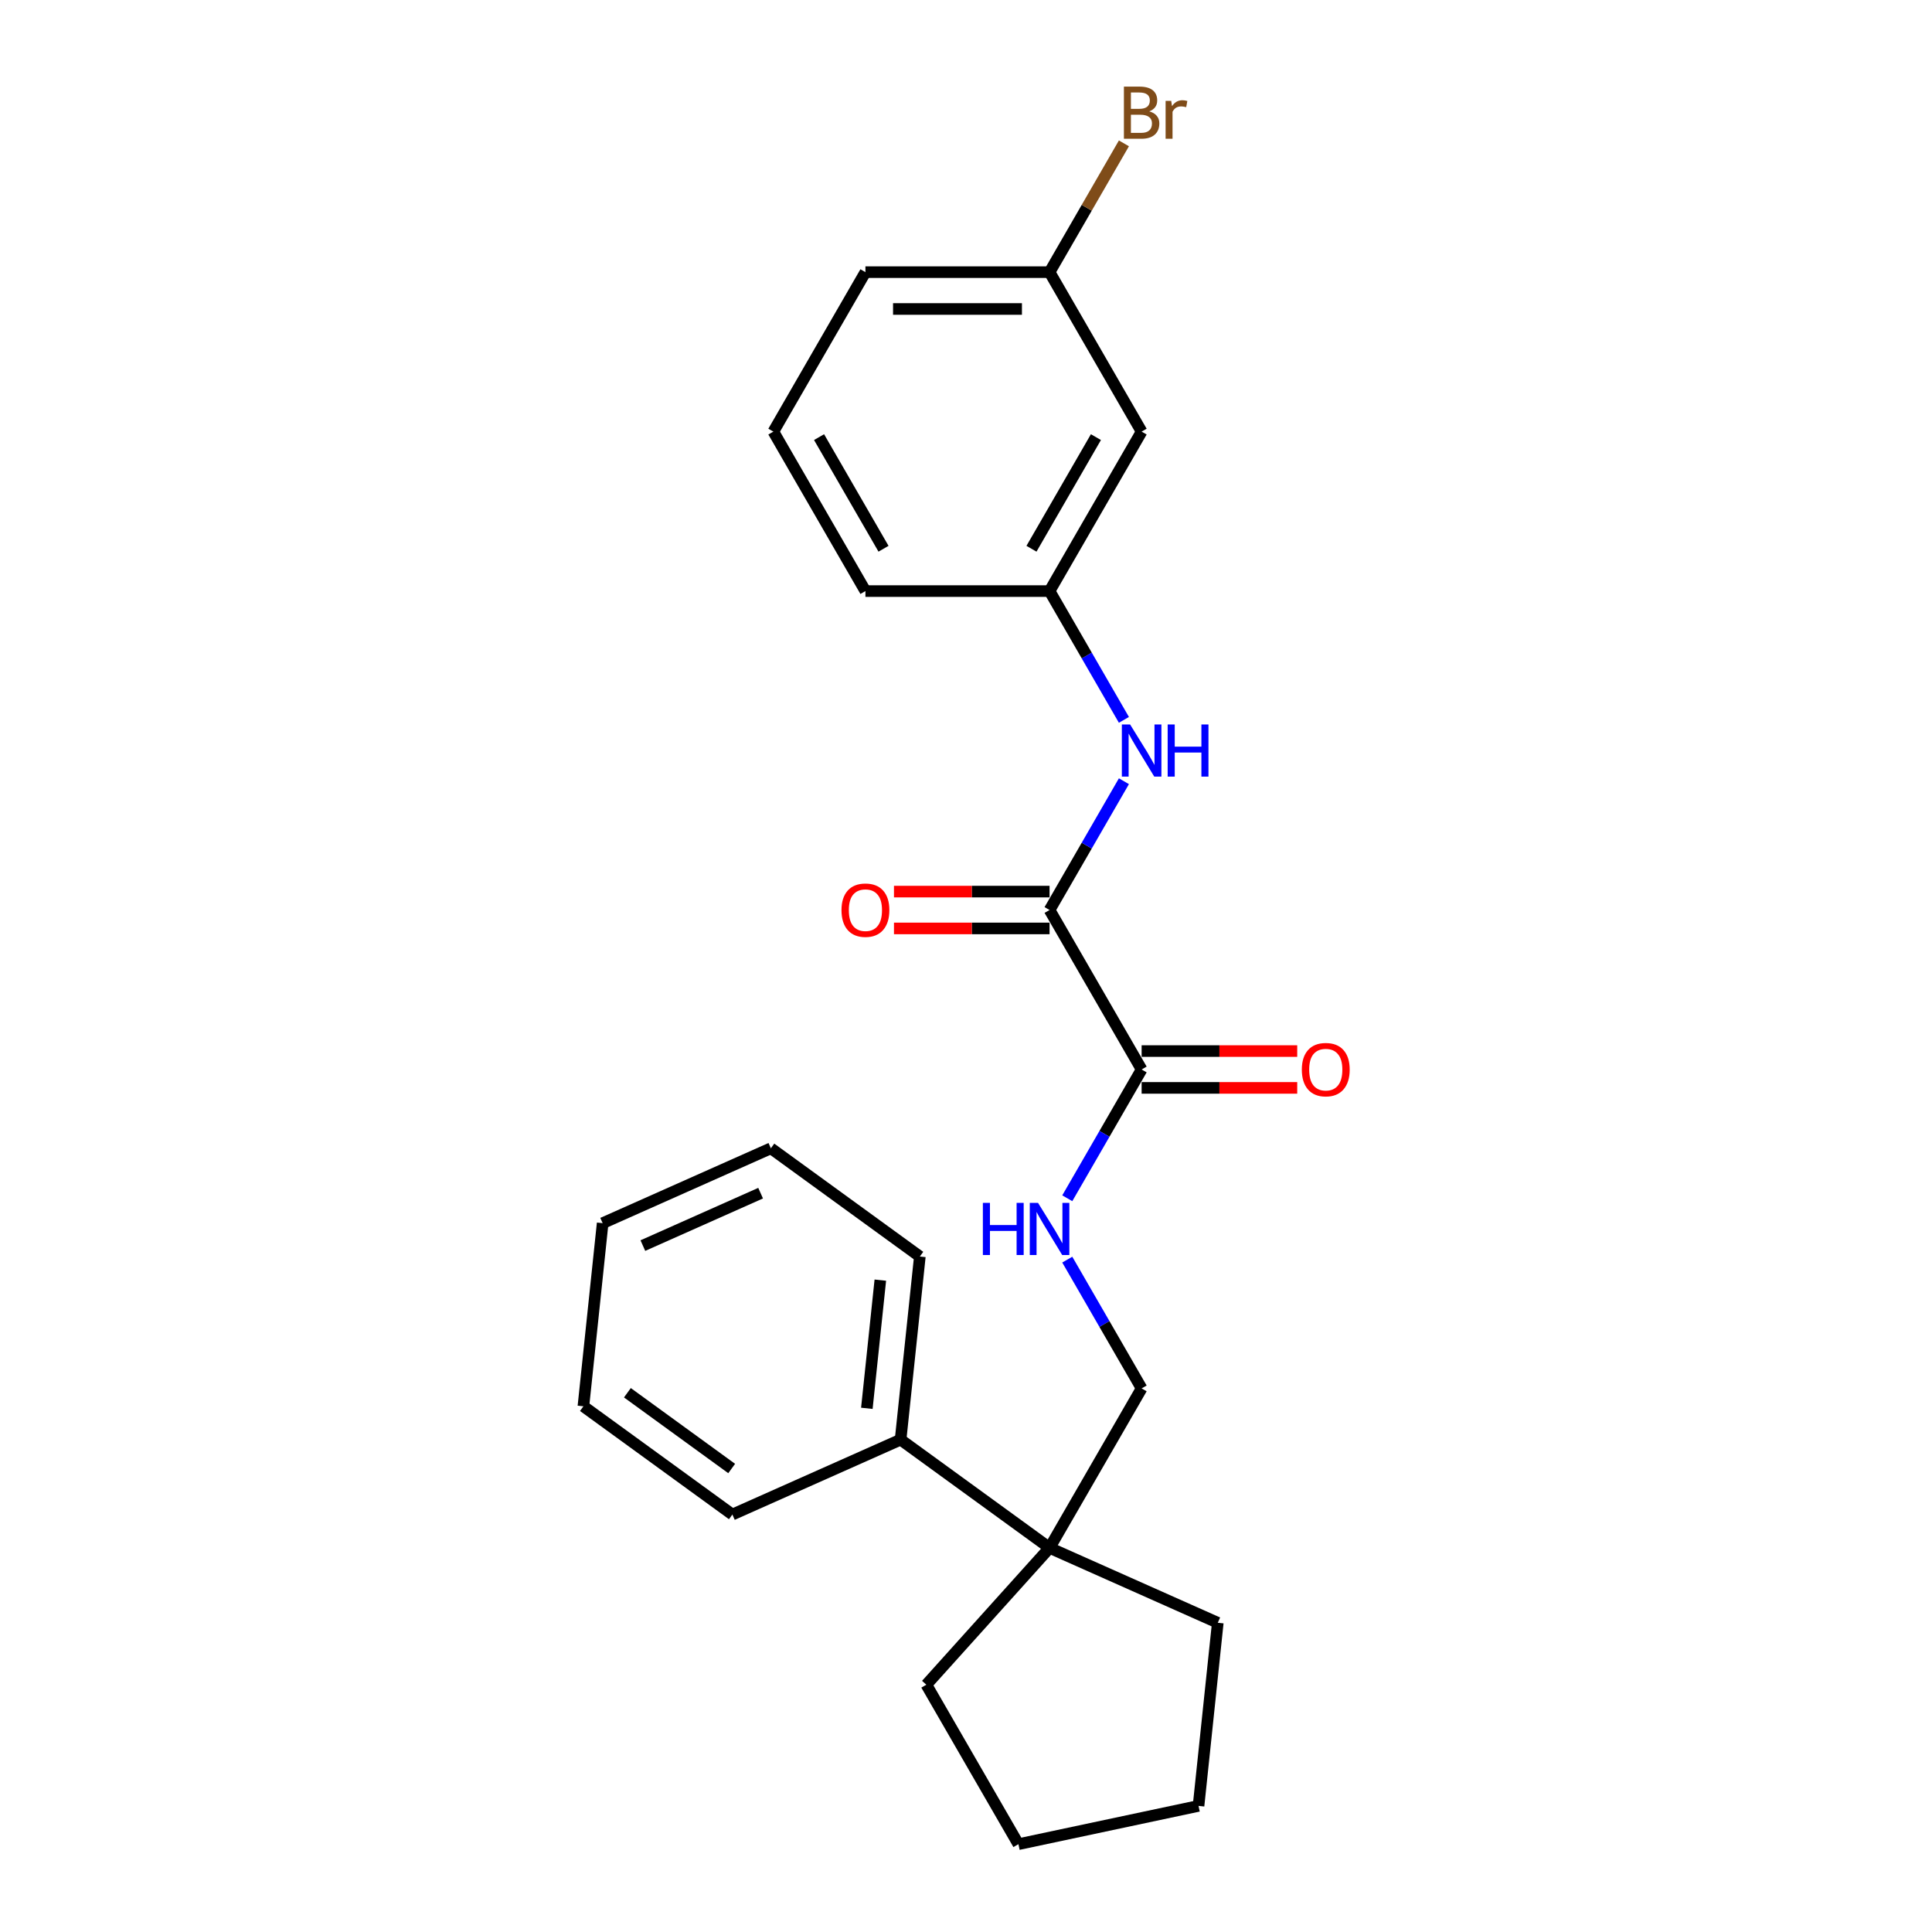 <?xml version='1.0' encoding='iso-8859-1'?>
<svg version='1.1' baseProfile='full'
              xmlns='http://www.w3.org/2000/svg'
                      xmlns:rdkit='http://www.rdkit.org/xml'
                      xmlns:xlink='http://www.w3.org/1999/xlink'
                  xml:space='preserve'
width='1000px' height='1000px' viewBox='0 0 1000 1000'>
<!-- END OF HEADER -->
<rect style='opacity:1.0;fill:#FFFFFF;stroke:none' width='1000' height='1000' x='0' y='0'> </rect>
<path class='bond-0' d='M 543.251,471.021 L 590.905,553.561' style='fill:none;fill-rule:evenodd;stroke:#000000;stroke-width:6px;stroke-linecap:butt;stroke-linejoin:miter;stroke-opacity:1' />
<path class='bond-1' d='M 543.251,471.021 L 562.494,437.691' style='fill:none;fill-rule:evenodd;stroke:#000000;stroke-width:6px;stroke-linecap:butt;stroke-linejoin:miter;stroke-opacity:1' />
<path class='bond-1' d='M 562.494,437.691 L 581.738,404.36' style='fill:none;fill-rule:evenodd;stroke:#0000FF;stroke-width:6px;stroke-linecap:butt;stroke-linejoin:miter;stroke-opacity:1' />
<path class='bond-6' d='M 543.251,461.49 L 502.983,461.49' style='fill:none;fill-rule:evenodd;stroke:#000000;stroke-width:6px;stroke-linecap:butt;stroke-linejoin:miter;stroke-opacity:1' />
<path class='bond-6' d='M 502.983,461.49 L 462.716,461.49' style='fill:none;fill-rule:evenodd;stroke:#FF0000;stroke-width:6px;stroke-linecap:butt;stroke-linejoin:miter;stroke-opacity:1' />
<path class='bond-6' d='M 543.251,480.552 L 502.983,480.552' style='fill:none;fill-rule:evenodd;stroke:#000000;stroke-width:6px;stroke-linecap:butt;stroke-linejoin:miter;stroke-opacity:1' />
<path class='bond-6' d='M 502.983,480.552 L 462.716,480.552' style='fill:none;fill-rule:evenodd;stroke:#FF0000;stroke-width:6px;stroke-linecap:butt;stroke-linejoin:miter;stroke-opacity:1' />
<path class='bond-2' d='M 590.905,553.561 L 571.662,586.891' style='fill:none;fill-rule:evenodd;stroke:#000000;stroke-width:6px;stroke-linecap:butt;stroke-linejoin:miter;stroke-opacity:1' />
<path class='bond-2' d='M 571.662,586.891 L 552.418,620.221' style='fill:none;fill-rule:evenodd;stroke:#0000FF;stroke-width:6px;stroke-linecap:butt;stroke-linejoin:miter;stroke-opacity:1' />
<path class='bond-7' d='M 590.905,563.091 L 631.173,563.091' style='fill:none;fill-rule:evenodd;stroke:#000000;stroke-width:6px;stroke-linecap:butt;stroke-linejoin:miter;stroke-opacity:1' />
<path class='bond-7' d='M 631.173,563.091 L 671.441,563.091' style='fill:none;fill-rule:evenodd;stroke:#FF0000;stroke-width:6px;stroke-linecap:butt;stroke-linejoin:miter;stroke-opacity:1' />
<path class='bond-7' d='M 590.905,544.03 L 631.173,544.03' style='fill:none;fill-rule:evenodd;stroke:#000000;stroke-width:6px;stroke-linecap:butt;stroke-linejoin:miter;stroke-opacity:1' />
<path class='bond-7' d='M 631.173,544.03 L 671.441,544.03' style='fill:none;fill-rule:evenodd;stroke:#FF0000;stroke-width:6px;stroke-linecap:butt;stroke-linejoin:miter;stroke-opacity:1' />
<path class='bond-5' d='M 581.738,372.604 L 562.494,339.273' style='fill:none;fill-rule:evenodd;stroke:#0000FF;stroke-width:6px;stroke-linecap:butt;stroke-linejoin:miter;stroke-opacity:1' />
<path class='bond-5' d='M 562.494,339.273 L 543.251,305.943' style='fill:none;fill-rule:evenodd;stroke:#000000;stroke-width:6px;stroke-linecap:butt;stroke-linejoin:miter;stroke-opacity:1' />
<path class='bond-4' d='M 552.418,651.978 L 571.662,685.309' style='fill:none;fill-rule:evenodd;stroke:#0000FF;stroke-width:6px;stroke-linecap:butt;stroke-linejoin:miter;stroke-opacity:1' />
<path class='bond-4' d='M 571.662,685.309 L 590.905,718.639' style='fill:none;fill-rule:evenodd;stroke:#000000;stroke-width:6px;stroke-linecap:butt;stroke-linejoin:miter;stroke-opacity:1' />
<path class='bond-3' d='M 543.251,801.178 L 590.905,718.639' style='fill:none;fill-rule:evenodd;stroke:#000000;stroke-width:6px;stroke-linecap:butt;stroke-linejoin:miter;stroke-opacity:1' />
<path class='bond-9' d='M 543.251,801.178 L 466.145,745.158' style='fill:none;fill-rule:evenodd;stroke:#000000;stroke-width:6px;stroke-linecap:butt;stroke-linejoin:miter;stroke-opacity:1' />
<path class='bond-12' d='M 543.251,801.178 L 479.477,872.006' style='fill:none;fill-rule:evenodd;stroke:#000000;stroke-width:6px;stroke-linecap:butt;stroke-linejoin:miter;stroke-opacity:1' />
<path class='bond-13' d='M 543.251,801.178 L 630.319,839.944' style='fill:none;fill-rule:evenodd;stroke:#000000;stroke-width:6px;stroke-linecap:butt;stroke-linejoin:miter;stroke-opacity:1' />
<path class='bond-8' d='M 543.251,305.943 L 590.905,223.403' style='fill:none;fill-rule:evenodd;stroke:#000000;stroke-width:6px;stroke-linecap:butt;stroke-linejoin:miter;stroke-opacity:1' />
<path class='bond-8' d='M 533.891,284.031 L 567.249,226.253' style='fill:none;fill-rule:evenodd;stroke:#000000;stroke-width:6px;stroke-linecap:butt;stroke-linejoin:miter;stroke-opacity:1' />
<path class='bond-15' d='M 543.251,305.943 L 447.943,305.943' style='fill:none;fill-rule:evenodd;stroke:#000000;stroke-width:6px;stroke-linecap:butt;stroke-linejoin:miter;stroke-opacity:1' />
<path class='bond-10' d='M 590.905,223.403 L 543.251,140.864' style='fill:none;fill-rule:evenodd;stroke:#000000;stroke-width:6px;stroke-linecap:butt;stroke-linejoin:miter;stroke-opacity:1' />
<path class='bond-16' d='M 466.145,745.158 L 476.108,650.372' style='fill:none;fill-rule:evenodd;stroke:#000000;stroke-width:6px;stroke-linecap:butt;stroke-linejoin:miter;stroke-opacity:1' />
<path class='bond-16' d='M 448.682,728.947 L 455.656,662.597' style='fill:none;fill-rule:evenodd;stroke:#000000;stroke-width:6px;stroke-linecap:butt;stroke-linejoin:miter;stroke-opacity:1' />
<path class='bond-17' d='M 466.145,745.158 L 379.077,783.923' style='fill:none;fill-rule:evenodd;stroke:#000000;stroke-width:6px;stroke-linecap:butt;stroke-linejoin:miter;stroke-opacity:1' />
<path class='bond-11' d='M 543.251,140.864 L 562.494,107.534' style='fill:none;fill-rule:evenodd;stroke:#000000;stroke-width:6px;stroke-linecap:butt;stroke-linejoin:miter;stroke-opacity:1' />
<path class='bond-11' d='M 562.494,107.534 L 581.738,74.203' style='fill:none;fill-rule:evenodd;stroke:#7F4C19;stroke-width:6px;stroke-linecap:butt;stroke-linejoin:miter;stroke-opacity:1' />
<path class='bond-24' d='M 543.251,140.864 L 447.943,140.864' style='fill:none;fill-rule:evenodd;stroke:#000000;stroke-width:6px;stroke-linecap:butt;stroke-linejoin:miter;stroke-opacity:1' />
<path class='bond-24' d='M 528.955,159.926 L 462.239,159.926' style='fill:none;fill-rule:evenodd;stroke:#000000;stroke-width:6px;stroke-linecap:butt;stroke-linejoin:miter;stroke-opacity:1' />
<path class='bond-20' d='M 479.477,872.006 L 527.132,954.545' style='fill:none;fill-rule:evenodd;stroke:#000000;stroke-width:6px;stroke-linecap:butt;stroke-linejoin:miter;stroke-opacity:1' />
<path class='bond-19' d='M 630.319,839.944 L 620.357,934.73' style='fill:none;fill-rule:evenodd;stroke:#000000;stroke-width:6px;stroke-linecap:butt;stroke-linejoin:miter;stroke-opacity:1' />
<path class='bond-14' d='M 400.289,223.403 L 447.943,305.943' style='fill:none;fill-rule:evenodd;stroke:#000000;stroke-width:6px;stroke-linecap:butt;stroke-linejoin:miter;stroke-opacity:1' />
<path class='bond-14' d='M 423.945,226.253 L 457.303,284.031' style='fill:none;fill-rule:evenodd;stroke:#000000;stroke-width:6px;stroke-linecap:butt;stroke-linejoin:miter;stroke-opacity:1' />
<path class='bond-18' d='M 400.289,223.403 L 447.943,140.864' style='fill:none;fill-rule:evenodd;stroke:#000000;stroke-width:6px;stroke-linecap:butt;stroke-linejoin:miter;stroke-opacity:1' />
<path class='bond-22' d='M 476.108,650.372 L 399.002,594.351' style='fill:none;fill-rule:evenodd;stroke:#000000;stroke-width:6px;stroke-linecap:butt;stroke-linejoin:miter;stroke-opacity:1' />
<path class='bond-21' d='M 379.077,783.923 L 301.971,727.902' style='fill:none;fill-rule:evenodd;stroke:#000000;stroke-width:6px;stroke-linecap:butt;stroke-linejoin:miter;stroke-opacity:1' />
<path class='bond-21' d='M 378.715,760.099 L 324.741,720.884' style='fill:none;fill-rule:evenodd;stroke:#000000;stroke-width:6px;stroke-linecap:butt;stroke-linejoin:miter;stroke-opacity:1' />
<path class='bond-25' d='M 620.357,934.73 L 527.132,954.545' style='fill:none;fill-rule:evenodd;stroke:#000000;stroke-width:6px;stroke-linecap:butt;stroke-linejoin:miter;stroke-opacity:1' />
<path class='bond-23' d='M 301.971,727.902 L 311.933,633.116' style='fill:none;fill-rule:evenodd;stroke:#000000;stroke-width:6px;stroke-linecap:butt;stroke-linejoin:miter;stroke-opacity:1' />
<path class='bond-26' d='M 399.002,594.351 L 311.933,633.116' style='fill:none;fill-rule:evenodd;stroke:#000000;stroke-width:6px;stroke-linecap:butt;stroke-linejoin:miter;stroke-opacity:1' />
<path class='bond-26' d='M 393.694,617.579 L 332.747,644.715' style='fill:none;fill-rule:evenodd;stroke:#000000;stroke-width:6px;stroke-linecap:butt;stroke-linejoin:miter;stroke-opacity:1' />
<path  class='atom-2' d='M 584.939 374.986
L 593.783 389.282
Q 594.66 390.693, 596.071 393.247
Q 597.481 395.802, 597.558 395.954
L 597.558 374.986
L 601.141 374.986
L 601.141 401.978
L 597.443 401.978
L 587.951 386.347
Q 586.845 384.517, 585.663 382.42
Q 584.519 380.324, 584.176 379.675
L 584.176 401.978
L 580.669 401.978
L 580.669 374.986
L 584.939 374.986
' fill='#0000FF'/>
<path  class='atom-2' d='M 604.382 374.986
L 608.042 374.986
L 608.042 386.461
L 621.842 386.461
L 621.842 374.986
L 625.502 374.986
L 625.502 401.978
L 621.842 401.978
L 621.842 389.511
L 608.042 389.511
L 608.042 401.978
L 604.382 401.978
L 604.382 374.986
' fill='#0000FF'/>
<path  class='atom-3' d='M 508.73 622.604
L 512.39 622.604
L 512.39 634.079
L 526.191 634.079
L 526.191 622.604
L 529.851 622.604
L 529.851 649.595
L 526.191 649.595
L 526.191 637.129
L 512.39 637.129
L 512.39 649.595
L 508.73 649.595
L 508.73 622.604
' fill='#0000FF'/>
<path  class='atom-3' d='M 537.285 622.604
L 546.129 636.9
Q 547.006 638.311, 548.417 640.865
Q 549.827 643.419, 549.904 643.572
L 549.904 622.604
L 553.487 622.604
L 553.487 649.595
L 549.789 649.595
L 540.296 633.965
Q 539.191 632.135, 538.009 630.038
Q 536.865 627.941, 536.522 627.293
L 536.522 649.595
L 533.015 649.595
L 533.015 622.604
L 537.285 622.604
' fill='#0000FF'/>
<path  class='atom-7' d='M 435.553 471.097
Q 435.553 464.616, 438.755 460.995
Q 441.958 457.373, 447.943 457.373
Q 453.928 457.373, 457.131 460.995
Q 460.333 464.616, 460.333 471.097
Q 460.333 477.655, 457.092 481.391
Q 453.852 485.089, 447.943 485.089
Q 441.996 485.089, 438.755 481.391
Q 435.553 477.693, 435.553 471.097
M 447.943 482.039
Q 452.06 482.039, 454.271 479.294
Q 456.521 476.511, 456.521 471.097
Q 456.521 465.798, 454.271 463.13
Q 452.06 460.423, 447.943 460.423
Q 443.826 460.423, 441.576 463.092
Q 439.365 465.76, 439.365 471.097
Q 439.365 476.549, 441.576 479.294
Q 443.826 482.039, 447.943 482.039
' fill='#FF0000'/>
<path  class='atom-8' d='M 673.823 553.637
Q 673.823 547.156, 677.026 543.534
Q 680.228 539.912, 686.213 539.912
Q 692.199 539.912, 695.401 543.534
Q 698.603 547.156, 698.603 553.637
Q 698.603 560.194, 695.363 563.93
Q 692.122 567.628, 686.213 567.628
Q 680.266 567.628, 677.026 563.93
Q 673.823 560.232, 673.823 553.637
M 686.213 564.578
Q 690.331 564.578, 692.542 561.833
Q 694.791 559.05, 694.791 553.637
Q 694.791 548.338, 692.542 545.669
Q 690.331 542.962, 686.213 542.962
Q 682.096 542.962, 679.847 545.631
Q 677.636 548.299, 677.636 553.637
Q 677.636 559.088, 679.847 561.833
Q 682.096 564.578, 686.213 564.578
' fill='#FF0000'/>
<path  class='atom-12' d='M 594.851 57.639
Q 597.443 58.363, 598.739 59.964
Q 600.074 61.527, 600.074 63.853
Q 600.074 67.589, 597.672 69.724
Q 595.308 71.82, 590.81 71.82
L 581.736 71.82
L 581.736 44.829
L 589.704 44.829
Q 594.317 44.829, 596.643 46.697
Q 598.968 48.565, 598.968 51.996
Q 598.968 56.075, 594.851 57.639
M 585.358 47.879
L 585.358 56.342
L 589.704 56.342
Q 592.373 56.342, 593.745 55.275
Q 595.156 54.169, 595.156 51.996
Q 595.156 47.879, 589.704 47.879
L 585.358 47.879
M 590.81 68.77
Q 593.44 68.77, 594.851 67.512
Q 596.261 66.254, 596.261 63.853
Q 596.261 61.642, 594.698 60.536
Q 593.173 59.392, 590.238 59.392
L 585.358 59.392
L 585.358 68.77
L 590.81 68.77
' fill='#7F4C19'/>
<path  class='atom-12' d='M 606.212 52.225
L 606.631 54.932
Q 608.69 51.882, 612.044 51.882
Q 613.112 51.882, 614.561 52.263
L 613.989 55.465
Q 612.349 55.084, 611.435 55.084
Q 609.833 55.084, 608.766 55.732
Q 607.737 56.342, 606.898 57.829
L 606.898 71.82
L 603.314 71.82
L 603.314 52.225
L 606.212 52.225
' fill='#7F4C19'/>
</svg>
